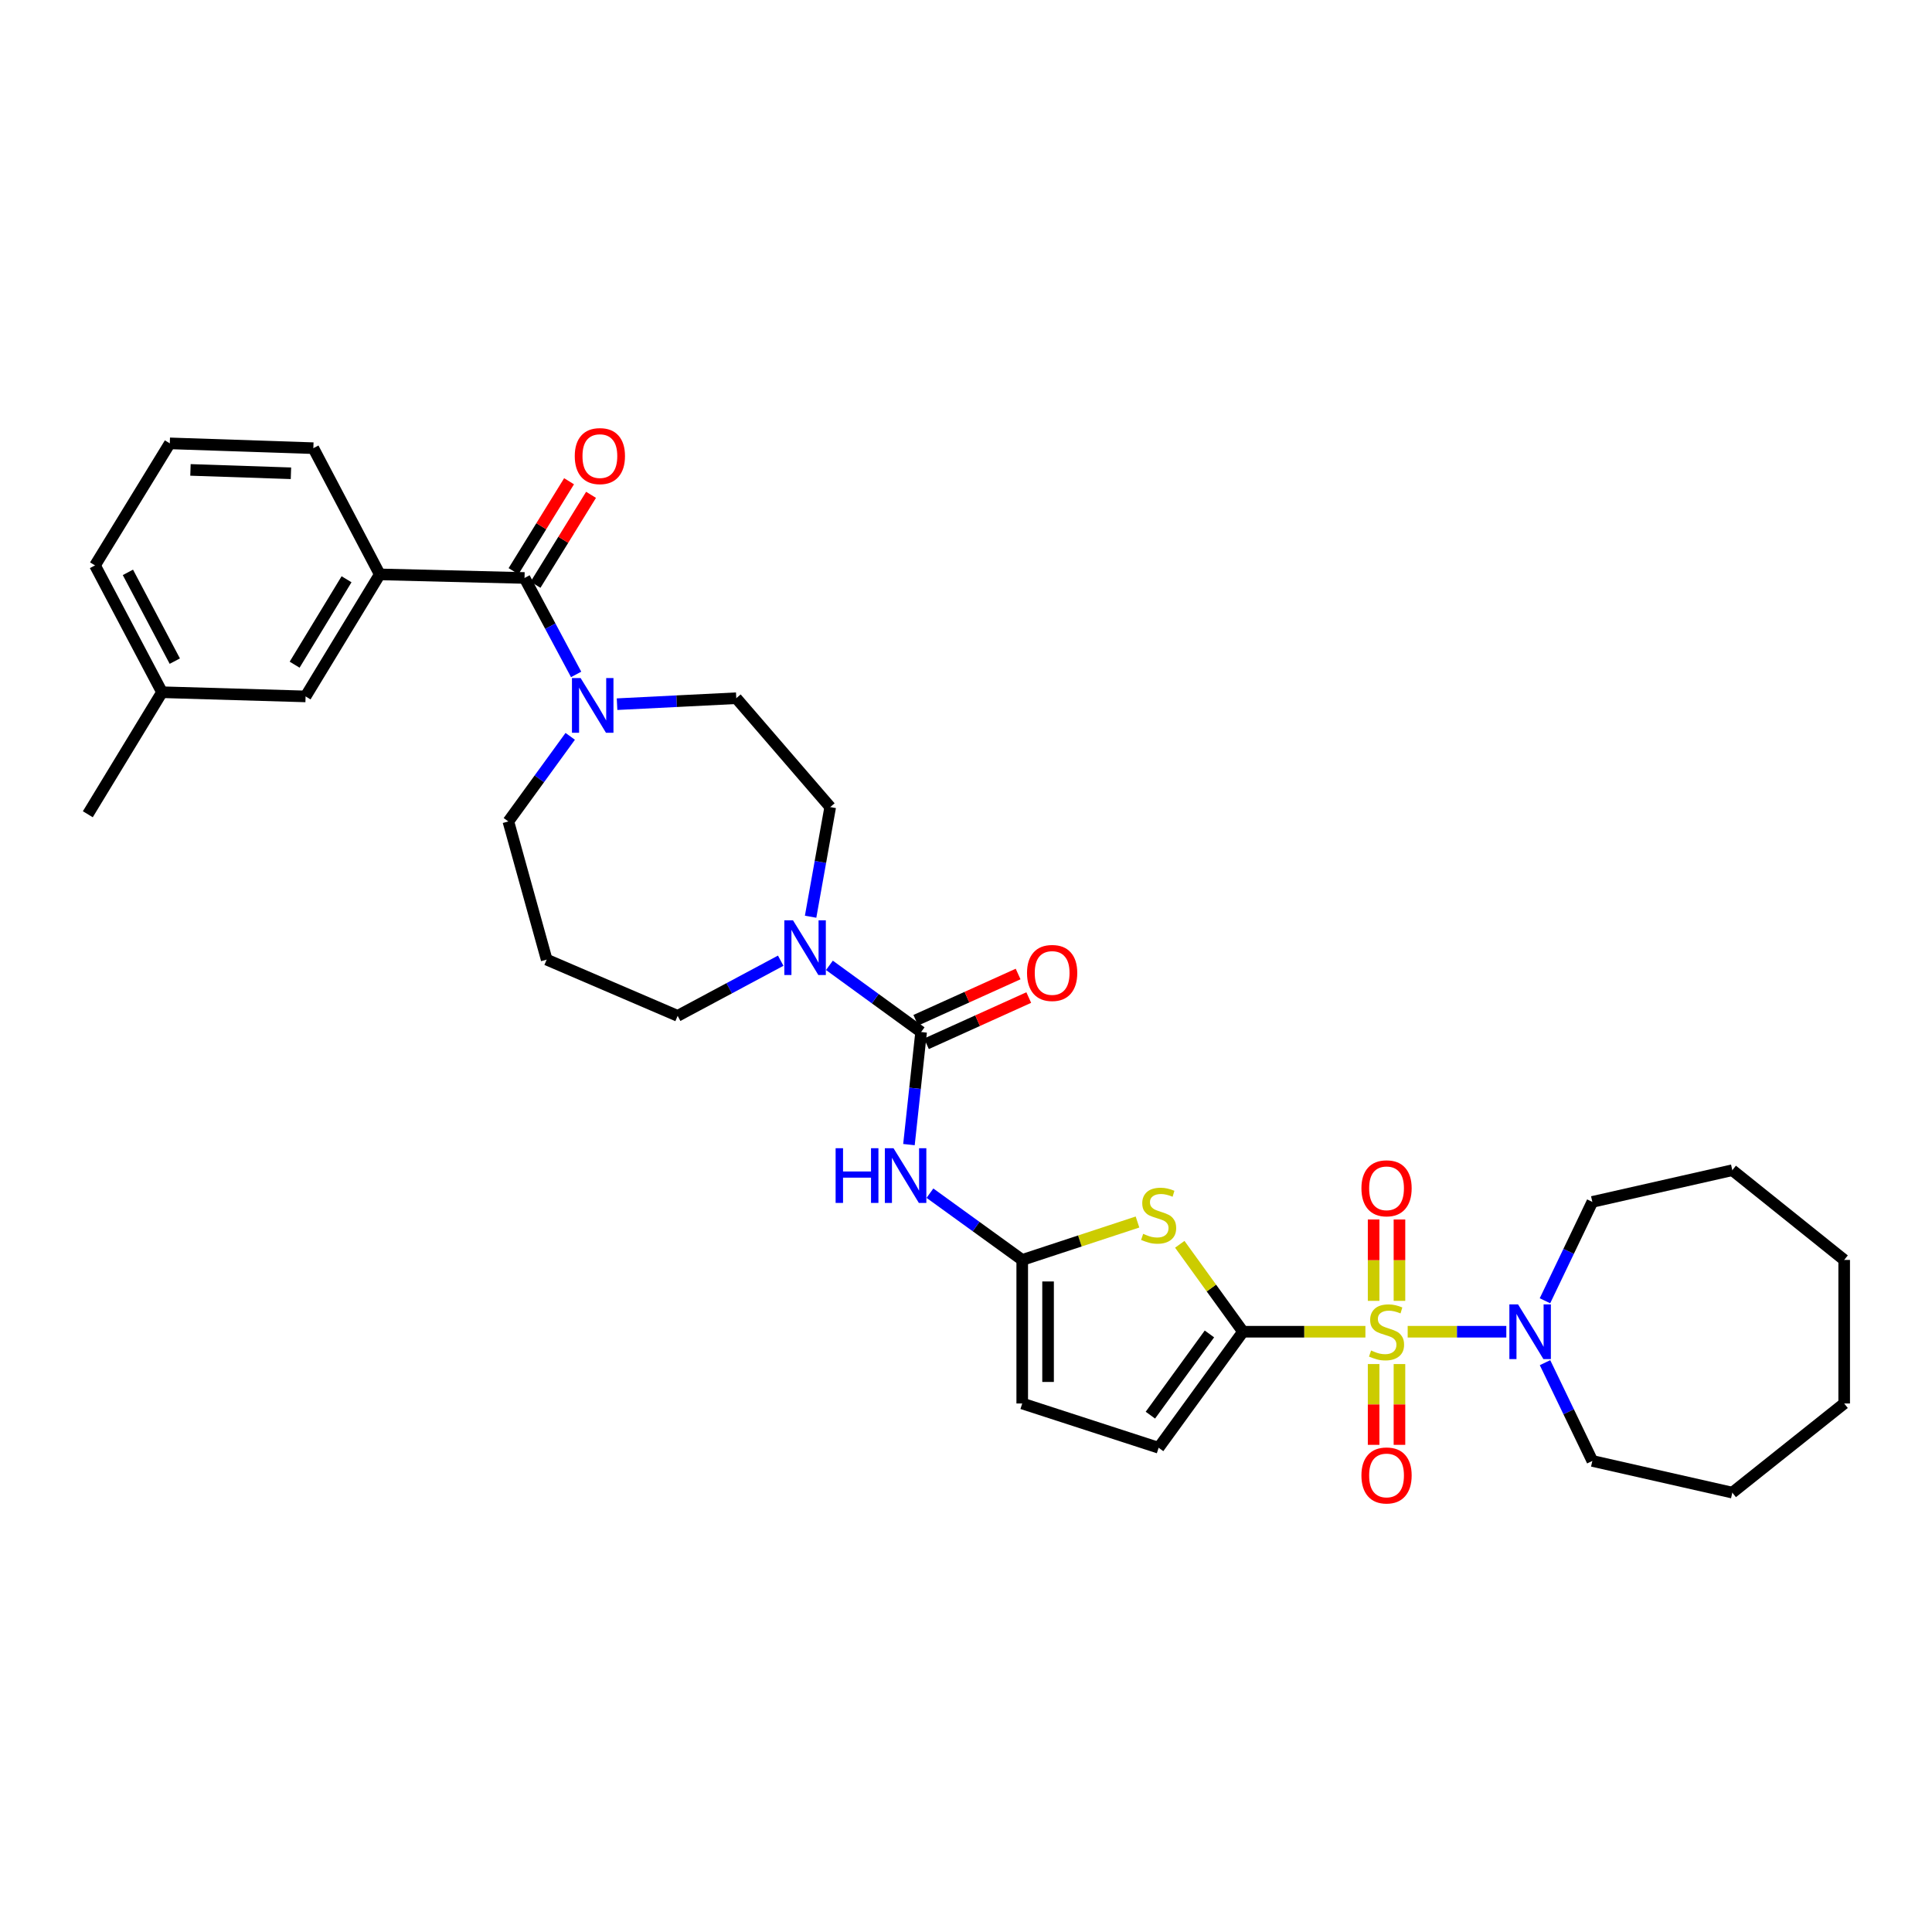 <?xml version='1.0' encoding='iso-8859-1'?>
<svg version='1.1' baseProfile='full'
              xmlns='http://www.w3.org/2000/svg'
                      xmlns:rdkit='http://www.rdkit.org/xml'
                      xmlns:xlink='http://www.w3.org/1999/xlink'
                  xml:space='preserve'
width='1000px' height='1000px' viewBox='0 0 1000 1000'>
<!-- END OF HEADER -->
<rect style='opacity:1.0;fill:#FFFFFF;stroke:none' width='1000' height='1000' x='0' y='0'> </rect>
<path class='bond-0' d='M 706.735,689.298 L 675.05,689.298' style='fill:none;fill-rule:evenodd;stroke:#CCCC00;stroke-width:6px;stroke-linecap:butt;stroke-linejoin:miter;stroke-opacity:1' />
<path class='bond-0' d='M 675.05,689.298 L 643.364,689.298' style='fill:none;fill-rule:evenodd;stroke:#000000;stroke-width:6px;stroke-linecap:butt;stroke-linejoin:miter;stroke-opacity:1' />
<path class='bond-6' d='M 728.611,689.298 L 754.138,689.298' style='fill:none;fill-rule:evenodd;stroke:#CCCC00;stroke-width:6px;stroke-linecap:butt;stroke-linejoin:miter;stroke-opacity:1' />
<path class='bond-6' d='M 754.138,689.298 L 779.665,689.298' style='fill:none;fill-rule:evenodd;stroke:#0000FF;stroke-width:6px;stroke-linecap:butt;stroke-linejoin:miter;stroke-opacity:1' />
<path class='bond-12' d='M 724.36,673.32 L 724.36,652.26' style='fill:none;fill-rule:evenodd;stroke:#CCCC00;stroke-width:6px;stroke-linecap:butt;stroke-linejoin:miter;stroke-opacity:1' />
<path class='bond-12' d='M 724.36,652.26 L 724.36,631.2' style='fill:none;fill-rule:evenodd;stroke:#FF0000;stroke-width:6px;stroke-linecap:butt;stroke-linejoin:miter;stroke-opacity:1' />
<path class='bond-12' d='M 710.986,673.32 L 710.986,652.26' style='fill:none;fill-rule:evenodd;stroke:#CCCC00;stroke-width:6px;stroke-linecap:butt;stroke-linejoin:miter;stroke-opacity:1' />
<path class='bond-12' d='M 710.986,652.26 L 710.986,631.2' style='fill:none;fill-rule:evenodd;stroke:#FF0000;stroke-width:6px;stroke-linecap:butt;stroke-linejoin:miter;stroke-opacity:1' />
<path class='bond-13' d='M 710.986,706.036 L 710.986,726.942' style='fill:none;fill-rule:evenodd;stroke:#CCCC00;stroke-width:6px;stroke-linecap:butt;stroke-linejoin:miter;stroke-opacity:1' />
<path class='bond-13' d='M 710.986,726.942 L 710.986,747.847' style='fill:none;fill-rule:evenodd;stroke:#FF0000;stroke-width:6px;stroke-linecap:butt;stroke-linejoin:miter;stroke-opacity:1' />
<path class='bond-13' d='M 724.36,706.036 L 724.36,726.942' style='fill:none;fill-rule:evenodd;stroke:#CCCC00;stroke-width:6px;stroke-linecap:butt;stroke-linejoin:miter;stroke-opacity:1' />
<path class='bond-13' d='M 724.36,726.942 L 724.36,747.847' style='fill:none;fill-rule:evenodd;stroke:#FF0000;stroke-width:6px;stroke-linecap:butt;stroke-linejoin:miter;stroke-opacity:1' />
<path class='bond-1' d='M 643.364,689.298 L 627.006,666.673' style='fill:none;fill-rule:evenodd;stroke:#000000;stroke-width:6px;stroke-linecap:butt;stroke-linejoin:miter;stroke-opacity:1' />
<path class='bond-1' d='M 627.006,666.673 L 610.648,644.048' style='fill:none;fill-rule:evenodd;stroke:#CCCC00;stroke-width:6px;stroke-linecap:butt;stroke-linejoin:miter;stroke-opacity:1' />
<path class='bond-9' d='M 643.364,689.298 L 599.705,749.356' style='fill:none;fill-rule:evenodd;stroke:#000000;stroke-width:6px;stroke-linecap:butt;stroke-linejoin:miter;stroke-opacity:1' />
<path class='bond-9' d='M 625.998,690.443 L 595.436,732.483' style='fill:none;fill-rule:evenodd;stroke:#000000;stroke-width:6px;stroke-linecap:butt;stroke-linejoin:miter;stroke-opacity:1' />
<path class='bond-3' d='M 588.767,632.512 L 558.935,642.326' style='fill:none;fill-rule:evenodd;stroke:#CCCC00;stroke-width:6px;stroke-linecap:butt;stroke-linejoin:miter;stroke-opacity:1' />
<path class='bond-3' d='M 558.935,642.326 L 529.104,652.14' style='fill:none;fill-rule:evenodd;stroke:#000000;stroke-width:6px;stroke-linecap:butt;stroke-linejoin:miter;stroke-opacity:1' />
<path class='bond-2' d='M 476.773,534.172 L 473.621,563.308' style='fill:none;fill-rule:evenodd;stroke:#000000;stroke-width:6px;stroke-linecap:butt;stroke-linejoin:miter;stroke-opacity:1' />
<path class='bond-2' d='M 473.621,563.308 L 470.468,592.445' style='fill:none;fill-rule:evenodd;stroke:#0000FF;stroke-width:6px;stroke-linecap:butt;stroke-linejoin:miter;stroke-opacity:1' />
<path class='bond-7' d='M 476.773,534.172 L 453.039,516.917' style='fill:none;fill-rule:evenodd;stroke:#000000;stroke-width:6px;stroke-linecap:butt;stroke-linejoin:miter;stroke-opacity:1' />
<path class='bond-7' d='M 453.039,516.917 L 429.305,499.662' style='fill:none;fill-rule:evenodd;stroke:#0000FF;stroke-width:6px;stroke-linecap:butt;stroke-linejoin:miter;stroke-opacity:1' />
<path class='bond-14' d='M 479.527,540.265 L 506.005,528.299' style='fill:none;fill-rule:evenodd;stroke:#000000;stroke-width:6px;stroke-linecap:butt;stroke-linejoin:miter;stroke-opacity:1' />
<path class='bond-14' d='M 506.005,528.299 L 532.482,516.332' style='fill:none;fill-rule:evenodd;stroke:#FF0000;stroke-width:6px;stroke-linecap:butt;stroke-linejoin:miter;stroke-opacity:1' />
<path class='bond-14' d='M 474.019,528.078 L 500.497,516.112' style='fill:none;fill-rule:evenodd;stroke:#000000;stroke-width:6px;stroke-linecap:butt;stroke-linejoin:miter;stroke-opacity:1' />
<path class='bond-14' d='M 500.497,516.112 L 526.974,504.145' style='fill:none;fill-rule:evenodd;stroke:#FF0000;stroke-width:6px;stroke-linecap:butt;stroke-linejoin:miter;stroke-opacity:1' />
<path class='bond-4' d='M 529.104,652.14 L 505.22,634.864' style='fill:none;fill-rule:evenodd;stroke:#000000;stroke-width:6px;stroke-linecap:butt;stroke-linejoin:miter;stroke-opacity:1' />
<path class='bond-4' d='M 505.22,634.864 L 481.337,617.589' style='fill:none;fill-rule:evenodd;stroke:#0000FF;stroke-width:6px;stroke-linecap:butt;stroke-linejoin:miter;stroke-opacity:1' />
<path class='bond-33' d='M 529.104,652.14 L 529.104,726.441' style='fill:none;fill-rule:evenodd;stroke:#000000;stroke-width:6px;stroke-linecap:butt;stroke-linejoin:miter;stroke-opacity:1' />
<path class='bond-33' d='M 542.478,663.285 L 542.478,715.296' style='fill:none;fill-rule:evenodd;stroke:#000000;stroke-width:6px;stroke-linecap:butt;stroke-linejoin:miter;stroke-opacity:1' />
<path class='bond-5' d='M 271.494,299.157 L 284.852,324.12' style='fill:none;fill-rule:evenodd;stroke:#000000;stroke-width:6px;stroke-linecap:butt;stroke-linejoin:miter;stroke-opacity:1' />
<path class='bond-5' d='M 284.852,324.12 L 298.209,349.084' style='fill:none;fill-rule:evenodd;stroke:#0000FF;stroke-width:6px;stroke-linecap:butt;stroke-linejoin:miter;stroke-opacity:1' />
<path class='bond-10' d='M 271.494,299.157 L 196.561,297.299' style='fill:none;fill-rule:evenodd;stroke:#000000;stroke-width:6px;stroke-linecap:butt;stroke-linejoin:miter;stroke-opacity:1' />
<path class='bond-17' d='M 277.184,302.67 L 291.554,279.396' style='fill:none;fill-rule:evenodd;stroke:#000000;stroke-width:6px;stroke-linecap:butt;stroke-linejoin:miter;stroke-opacity:1' />
<path class='bond-17' d='M 291.554,279.396 L 305.925,256.122' style='fill:none;fill-rule:evenodd;stroke:#FF0000;stroke-width:6px;stroke-linecap:butt;stroke-linejoin:miter;stroke-opacity:1' />
<path class='bond-17' d='M 265.804,295.644 L 280.175,272.37' style='fill:none;fill-rule:evenodd;stroke:#000000;stroke-width:6px;stroke-linecap:butt;stroke-linejoin:miter;stroke-opacity:1' />
<path class='bond-17' d='M 280.175,272.37 L 294.545,249.096' style='fill:none;fill-rule:evenodd;stroke:#FF0000;stroke-width:6px;stroke-linecap:butt;stroke-linejoin:miter;stroke-opacity:1' />
<path class='bond-23' d='M 799.668,673.275 L 811.929,647.687' style='fill:none;fill-rule:evenodd;stroke:#0000FF;stroke-width:6px;stroke-linecap:butt;stroke-linejoin:miter;stroke-opacity:1' />
<path class='bond-23' d='M 811.929,647.687 L 824.191,622.1' style='fill:none;fill-rule:evenodd;stroke:#000000;stroke-width:6px;stroke-linecap:butt;stroke-linejoin:miter;stroke-opacity:1' />
<path class='bond-24' d='M 799.701,705.314 L 811.946,730.745' style='fill:none;fill-rule:evenodd;stroke:#0000FF;stroke-width:6px;stroke-linecap:butt;stroke-linejoin:miter;stroke-opacity:1' />
<path class='bond-24' d='M 811.946,730.745 L 824.191,756.177' style='fill:none;fill-rule:evenodd;stroke:#000000;stroke-width:6px;stroke-linecap:butt;stroke-linejoin:miter;stroke-opacity:1' />
<path class='bond-15' d='M 419.571,474.497 L 424.644,446.119' style='fill:none;fill-rule:evenodd;stroke:#0000FF;stroke-width:6px;stroke-linecap:butt;stroke-linejoin:miter;stroke-opacity:1' />
<path class='bond-15' d='M 424.644,446.119 L 429.718,417.742' style='fill:none;fill-rule:evenodd;stroke:#000000;stroke-width:6px;stroke-linecap:butt;stroke-linejoin:miter;stroke-opacity:1' />
<path class='bond-20' d='M 404.098,497.254 L 377.425,511.53' style='fill:none;fill-rule:evenodd;stroke:#0000FF;stroke-width:6px;stroke-linecap:butt;stroke-linejoin:miter;stroke-opacity:1' />
<path class='bond-20' d='M 377.425,511.53 L 350.751,525.805' style='fill:none;fill-rule:evenodd;stroke:#000000;stroke-width:6px;stroke-linecap:butt;stroke-linejoin:miter;stroke-opacity:1' />
<path class='bond-8' d='M 319.387,364.483 L 350.241,362.937' style='fill:none;fill-rule:evenodd;stroke:#0000FF;stroke-width:6px;stroke-linecap:butt;stroke-linejoin:miter;stroke-opacity:1' />
<path class='bond-8' d='M 350.241,362.937 L 381.096,361.392' style='fill:none;fill-rule:evenodd;stroke:#000000;stroke-width:6px;stroke-linecap:butt;stroke-linejoin:miter;stroke-opacity:1' />
<path class='bond-35' d='M 295.145,381.13 L 279.136,403.155' style='fill:none;fill-rule:evenodd;stroke:#0000FF;stroke-width:6px;stroke-linecap:butt;stroke-linejoin:miter;stroke-opacity:1' />
<path class='bond-35' d='M 279.136,403.155 L 263.128,425.179' style='fill:none;fill-rule:evenodd;stroke:#000000;stroke-width:6px;stroke-linecap:butt;stroke-linejoin:miter;stroke-opacity:1' />
<path class='bond-11' d='M 599.705,749.356 L 529.104,726.441' style='fill:none;fill-rule:evenodd;stroke:#000000;stroke-width:6px;stroke-linecap:butt;stroke-linejoin:miter;stroke-opacity:1' />
<path class='bond-18' d='M 196.561,297.299 L 158.17,360.463' style='fill:none;fill-rule:evenodd;stroke:#000000;stroke-width:6px;stroke-linecap:butt;stroke-linejoin:miter;stroke-opacity:1' />
<path class='bond-18' d='M 179.374,299.827 L 152.5,344.042' style='fill:none;fill-rule:evenodd;stroke:#000000;stroke-width:6px;stroke-linecap:butt;stroke-linejoin:miter;stroke-opacity:1' />
<path class='bond-25' d='M 196.561,297.299 L 162.189,231.974' style='fill:none;fill-rule:evenodd;stroke:#000000;stroke-width:6px;stroke-linecap:butt;stroke-linejoin:miter;stroke-opacity:1' />
<path class='bond-16' d='M 429.718,417.742 L 381.096,361.392' style='fill:none;fill-rule:evenodd;stroke:#000000;stroke-width:6px;stroke-linecap:butt;stroke-linejoin:miter;stroke-opacity:1' />
<path class='bond-22' d='M 158.17,360.463 L 83.853,358.293' style='fill:none;fill-rule:evenodd;stroke:#000000;stroke-width:6px;stroke-linecap:butt;stroke-linejoin:miter;stroke-opacity:1' />
<path class='bond-19' d='M 282.959,496.702 L 350.751,525.805' style='fill:none;fill-rule:evenodd;stroke:#000000;stroke-width:6px;stroke-linecap:butt;stroke-linejoin:miter;stroke-opacity:1' />
<path class='bond-21' d='M 282.959,496.702 L 263.128,425.179' style='fill:none;fill-rule:evenodd;stroke:#000000;stroke-width:6px;stroke-linecap:butt;stroke-linejoin:miter;stroke-opacity:1' />
<path class='bond-28' d='M 83.853,358.293 L 45.455,421.457' style='fill:none;fill-rule:evenodd;stroke:#000000;stroke-width:6px;stroke-linecap:butt;stroke-linejoin:miter;stroke-opacity:1' />
<path class='bond-36' d='M 83.853,358.293 L 49.177,292.655' style='fill:none;fill-rule:evenodd;stroke:#000000;stroke-width:6px;stroke-linecap:butt;stroke-linejoin:miter;stroke-opacity:1' />
<path class='bond-36' d='M 90.477,342.2 L 66.204,296.254' style='fill:none;fill-rule:evenodd;stroke:#000000;stroke-width:6px;stroke-linecap:butt;stroke-linejoin:miter;stroke-opacity:1' />
<path class='bond-29' d='M 824.191,622.1 L 896.642,605.694' style='fill:none;fill-rule:evenodd;stroke:#000000;stroke-width:6px;stroke-linecap:butt;stroke-linejoin:miter;stroke-opacity:1' />
<path class='bond-30' d='M 824.191,756.177 L 896.642,772.582' style='fill:none;fill-rule:evenodd;stroke:#000000;stroke-width:6px;stroke-linecap:butt;stroke-linejoin:miter;stroke-opacity:1' />
<path class='bond-26' d='M 162.189,231.974 L 87.888,229.485' style='fill:none;fill-rule:evenodd;stroke:#000000;stroke-width:6px;stroke-linecap:butt;stroke-linejoin:miter;stroke-opacity:1' />
<path class='bond-26' d='M 150.596,244.967 L 98.585,243.225' style='fill:none;fill-rule:evenodd;stroke:#000000;stroke-width:6px;stroke-linecap:butt;stroke-linejoin:miter;stroke-opacity:1' />
<path class='bond-27' d='M 87.888,229.485 L 49.177,292.655' style='fill:none;fill-rule:evenodd;stroke:#000000;stroke-width:6px;stroke-linecap:butt;stroke-linejoin:miter;stroke-opacity:1' />
<path class='bond-31' d='M 896.642,605.694 L 954.545,652.14' style='fill:none;fill-rule:evenodd;stroke:#000000;stroke-width:6px;stroke-linecap:butt;stroke-linejoin:miter;stroke-opacity:1' />
<path class='bond-32' d='M 896.642,772.582 L 954.545,726.441' style='fill:none;fill-rule:evenodd;stroke:#000000;stroke-width:6px;stroke-linecap:butt;stroke-linejoin:miter;stroke-opacity:1' />
<path class='bond-34' d='M 954.545,652.14 L 954.545,726.441' style='fill:none;fill-rule:evenodd;stroke:#000000;stroke-width:6px;stroke-linecap:butt;stroke-linejoin:miter;stroke-opacity:1' />
<path  class='atom-0' d='M 709.673 699.018
Q 709.993 699.138, 711.313 699.698
Q 712.633 700.258, 714.073 700.618
Q 715.553 700.938, 716.993 700.938
Q 719.673 700.938, 721.233 699.658
Q 722.793 698.338, 722.793 696.058
Q 722.793 694.498, 721.993 693.538
Q 721.233 692.578, 720.033 692.058
Q 718.833 691.538, 716.833 690.938
Q 714.313 690.178, 712.793 689.458
Q 711.313 688.738, 710.233 687.218
Q 709.193 685.698, 709.193 683.138
Q 709.193 679.578, 711.593 677.378
Q 714.033 675.178, 718.833 675.178
Q 722.113 675.178, 725.833 676.738
L 724.913 679.818
Q 721.513 678.418, 718.953 678.418
Q 716.193 678.418, 714.673 679.578
Q 713.153 680.698, 713.193 682.658
Q 713.193 684.178, 713.953 685.098
Q 714.753 686.018, 715.873 686.538
Q 717.033 687.058, 718.953 687.658
Q 721.513 688.458, 723.033 689.258
Q 724.553 690.058, 725.633 691.698
Q 726.753 693.298, 726.753 696.058
Q 726.753 699.978, 724.113 702.098
Q 721.513 704.178, 717.153 704.178
Q 714.633 704.178, 712.713 703.618
Q 710.833 703.098, 708.593 702.178
L 709.673 699.018
' fill='#CCCC00'/>
<path  class='atom-2' d='M 591.705 638.633
Q 592.025 638.753, 593.345 639.313
Q 594.665 639.873, 596.105 640.233
Q 597.585 640.553, 599.025 640.553
Q 601.705 640.553, 603.265 639.273
Q 604.825 637.953, 604.825 635.673
Q 604.825 634.113, 604.025 633.153
Q 603.265 632.193, 602.065 631.673
Q 600.865 631.153, 598.865 630.553
Q 596.345 629.793, 594.825 629.073
Q 593.345 628.353, 592.265 626.833
Q 591.225 625.313, 591.225 622.753
Q 591.225 619.193, 593.625 616.993
Q 596.065 614.793, 600.865 614.793
Q 604.145 614.793, 607.865 616.353
L 606.945 619.433
Q 603.545 618.033, 600.985 618.033
Q 598.225 618.033, 596.705 619.193
Q 595.185 620.313, 595.225 622.273
Q 595.225 623.793, 595.985 624.713
Q 596.785 625.633, 597.905 626.153
Q 599.065 626.673, 600.985 627.273
Q 603.545 628.073, 605.065 628.873
Q 606.585 629.673, 607.665 631.313
Q 608.785 632.913, 608.785 635.673
Q 608.785 639.593, 606.145 641.713
Q 603.545 643.793, 599.185 643.793
Q 596.665 643.793, 594.745 643.233
Q 592.865 642.713, 590.625 641.793
L 591.705 638.633
' fill='#CCCC00'/>
<path  class='atom-5' d='M 432.514 594.313
L 436.354 594.313
L 436.354 606.353
L 450.834 606.353
L 450.834 594.313
L 454.674 594.313
L 454.674 622.633
L 450.834 622.633
L 450.834 609.553
L 436.354 609.553
L 436.354 622.633
L 432.514 622.633
L 432.514 594.313
' fill='#0000FF'/>
<path  class='atom-5' d='M 462.474 594.313
L 471.754 609.313
Q 472.674 610.793, 474.154 613.473
Q 475.634 616.153, 475.714 616.313
L 475.714 594.313
L 479.474 594.313
L 479.474 622.633
L 475.594 622.633
L 465.634 606.233
Q 464.474 604.313, 463.234 602.113
Q 462.034 599.913, 461.674 599.233
L 461.674 622.633
L 457.994 622.633
L 457.994 594.313
L 462.474 594.313
' fill='#0000FF'/>
<path  class='atom-7' d='M 785.729 675.138
L 795.009 690.138
Q 795.929 691.618, 797.409 694.298
Q 798.889 696.978, 798.969 697.138
L 798.969 675.138
L 802.729 675.138
L 802.729 703.458
L 798.849 703.458
L 788.889 687.058
Q 787.729 685.138, 786.489 682.938
Q 785.289 680.738, 784.929 680.058
L 784.929 703.458
L 781.249 703.458
L 781.249 675.138
L 785.729 675.138
' fill='#0000FF'/>
<path  class='atom-8' d='M 410.448 476.345
L 419.728 491.345
Q 420.648 492.825, 422.128 495.505
Q 423.608 498.185, 423.688 498.345
L 423.688 476.345
L 427.448 476.345
L 427.448 504.665
L 423.568 504.665
L 413.608 488.265
Q 412.448 486.345, 411.208 484.145
Q 410.008 481.945, 409.648 481.265
L 409.648 504.665
L 405.968 504.665
L 405.968 476.345
L 410.448 476.345
' fill='#0000FF'/>
<path  class='atom-9' d='M 300.527 350.954
L 309.807 365.954
Q 310.727 367.434, 312.207 370.114
Q 313.687 372.794, 313.767 372.954
L 313.767 350.954
L 317.527 350.954
L 317.527 379.274
L 313.647 379.274
L 303.687 362.874
Q 302.527 360.954, 301.287 358.754
Q 300.087 356.554, 299.727 355.874
L 299.727 379.274
L 296.047 379.274
L 296.047 350.954
L 300.527 350.954
' fill='#0000FF'/>
<path  class='atom-13' d='M 704.673 615.062
Q 704.673 608.262, 708.033 604.462
Q 711.393 600.662, 717.673 600.662
Q 723.953 600.662, 727.313 604.462
Q 730.673 608.262, 730.673 615.062
Q 730.673 621.942, 727.273 625.862
Q 723.873 629.742, 717.673 629.742
Q 711.433 629.742, 708.033 625.862
Q 704.673 621.982, 704.673 615.062
M 717.673 626.542
Q 721.993 626.542, 724.313 623.662
Q 726.673 620.742, 726.673 615.062
Q 726.673 609.502, 724.313 606.702
Q 721.993 603.862, 717.673 603.862
Q 713.353 603.862, 710.993 606.662
Q 708.673 609.462, 708.673 615.062
Q 708.673 620.782, 710.993 623.662
Q 713.353 626.542, 717.673 626.542
' fill='#FF0000'/>
<path  class='atom-14' d='M 704.673 763.687
Q 704.673 756.887, 708.033 753.087
Q 711.393 749.287, 717.673 749.287
Q 723.953 749.287, 727.313 753.087
Q 730.673 756.887, 730.673 763.687
Q 730.673 770.567, 727.273 774.487
Q 723.873 778.367, 717.673 778.367
Q 711.433 778.367, 708.033 774.487
Q 704.673 770.607, 704.673 763.687
M 717.673 775.167
Q 721.993 775.167, 724.313 772.287
Q 726.673 769.367, 726.673 763.687
Q 726.673 758.127, 724.313 755.327
Q 721.993 752.487, 717.673 752.487
Q 713.353 752.487, 710.993 755.287
Q 708.673 758.087, 708.673 763.687
Q 708.673 769.407, 710.993 772.287
Q 713.353 775.167, 717.673 775.167
' fill='#FF0000'/>
<path  class='atom-15' d='M 531.588 503.602
Q 531.588 496.802, 534.948 493.002
Q 538.308 489.202, 544.588 489.202
Q 550.868 489.202, 554.228 493.002
Q 557.588 496.802, 557.588 503.602
Q 557.588 510.482, 554.188 514.402
Q 550.788 518.282, 544.588 518.282
Q 538.348 518.282, 534.948 514.402
Q 531.588 510.522, 531.588 503.602
M 544.588 515.082
Q 548.908 515.082, 551.228 512.202
Q 553.588 509.282, 553.588 503.602
Q 553.588 498.042, 551.228 495.242
Q 548.908 492.402, 544.588 492.402
Q 540.268 492.402, 537.908 495.202
Q 535.588 498.002, 535.588 503.602
Q 535.588 509.322, 537.908 512.202
Q 540.268 515.082, 544.588 515.082
' fill='#FF0000'/>
<path  class='atom-18' d='M 297.495 236.073
Q 297.495 229.273, 300.855 225.473
Q 304.215 221.673, 310.495 221.673
Q 316.775 221.673, 320.135 225.473
Q 323.495 229.273, 323.495 236.073
Q 323.495 242.953, 320.095 246.873
Q 316.695 250.753, 310.495 250.753
Q 304.255 250.753, 300.855 246.873
Q 297.495 242.993, 297.495 236.073
M 310.495 247.553
Q 314.815 247.553, 317.135 244.673
Q 319.495 241.753, 319.495 236.073
Q 319.495 230.513, 317.135 227.713
Q 314.815 224.873, 310.495 224.873
Q 306.175 224.873, 303.815 227.673
Q 301.495 230.473, 301.495 236.073
Q 301.495 241.793, 303.815 244.673
Q 306.175 247.553, 310.495 247.553
' fill='#FF0000'/>
</svg>
